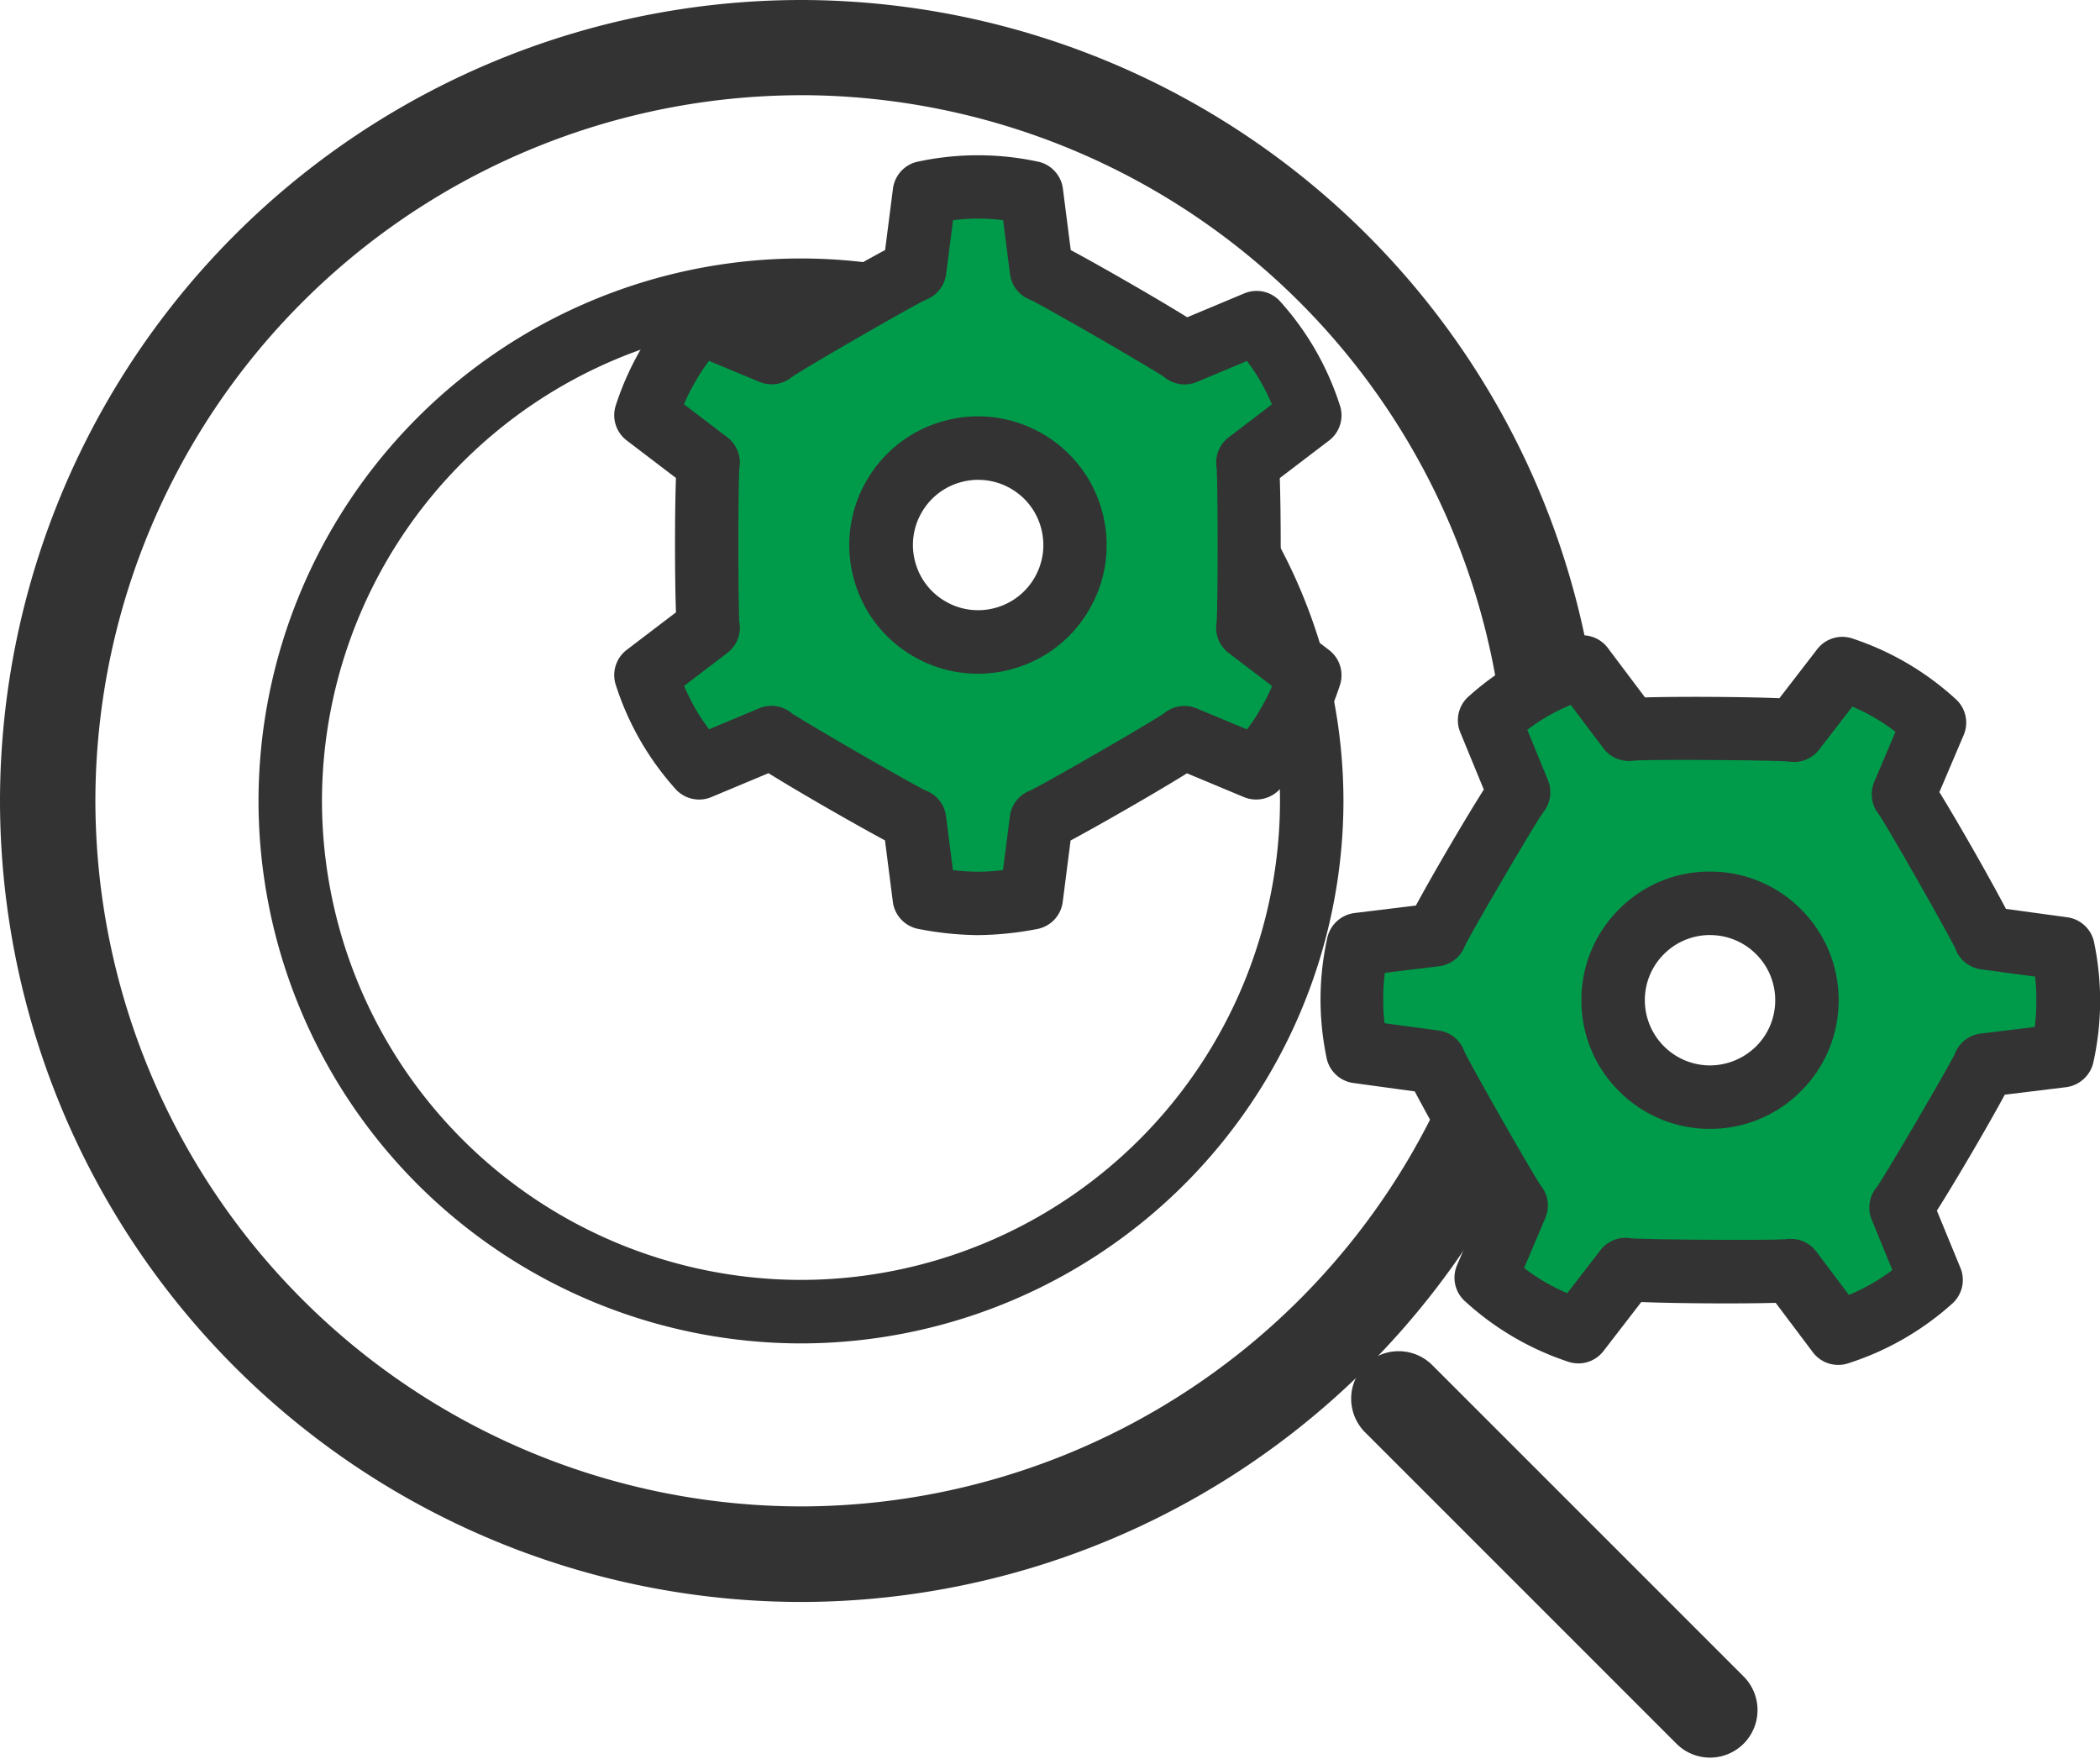 <svg xmlns="http://www.w3.org/2000/svg" width="50" height="42" viewBox="0 0 50 42">
  <g id="グループ_501" data-name="グループ 501" transform="translate(-789.068 -1343)">
    <g id="グループ_500" data-name="グループ 500" transform="translate(1434.45 363.519)">
      <path id="パス_1743" data-name="パス 1743" d="M-626.311,1017.623a19.092,19.092,0,0,1-19.071-19.071,19.092,19.092,0,0,1,19.071-19.071,19.092,19.092,0,0,1,19.071,19.071A19.092,19.092,0,0,1-626.311,1017.623Zm0-35.875a16.824,16.824,0,0,0-16.8,16.8,16.824,16.824,0,0,0,16.8,16.8,16.824,16.824,0,0,0,16.8-16.8A16.824,16.824,0,0,0-626.311,981.747Z" transform="translate(0 0)" fill="#333"/>
      <g id="グループ_497" data-name="グループ 497" transform="translate(-639.227 985.635)">
        <path id="パス_1744" data-name="パス 1744" d="M-600.386,1037.392a12.931,12.931,0,0,1-12.916-12.916,12.931,12.931,0,0,1,12.916-12.916,12.931,12.931,0,0,1,12.916,12.916A12.931,12.931,0,0,1-600.386,1037.392Zm0-24.322a11.418,11.418,0,0,0-11.405,11.405,11.418,11.418,0,0,0,11.405,11.405,11.418,11.418,0,0,0,11.405-11.405A11.418,11.418,0,0,0-600.386,1013.071Z" transform="translate(613.302 -1011.56)" fill="#333"/>
      </g>
      <path id="パス_1745" data-name="パス 1745" d="M-469.164,1156.831a1.129,1.129,0,0,1-.8-.332l-7.414-7.414a1.134,1.134,0,0,1,0-1.6,1.133,1.133,0,0,1,1.6,0l7.414,7.414a1.133,1.133,0,0,1,0,1.6A1.13,1.13,0,0,1-469.164,1156.831Z" transform="translate(-135.503 -135.502)" fill="#333"/>
      <g id="グループ_498" data-name="グループ 498" transform="translate(-613.952 994.615)">
        <path id="パス_1746" data-name="パス 1746" d="M-460.69,1069l-1.845-.248c-.035-.154-1.832-3.308-1.946-3.416l.728-1.713a6.082,6.082,0,0,0-2.2-1.289l-1.137,1.474c-.15-.047-3.784-.068-3.934-.023l-1.119-1.488a6.082,6.082,0,0,0-2.212,1.263l.708,1.722c-.116.107-1.95,3.239-1.987,3.393l-1.847.226a6.116,6.116,0,0,0-.143,1.273,6.1,6.1,0,0,0,.128,1.274l1.844.248c.035.154,1.832,3.308,1.947,3.416l-.728,1.713a6.078,6.078,0,0,0,2.2,1.289l1.137-1.474c.15.047,3.784.068,3.934.023l1.119,1.488a6.076,6.076,0,0,0,2.211-1.263l-.708-1.722c.116-.107,1.951-3.239,1.987-3.393l1.847-.225a6.1,6.1,0,0,0,.144-1.273A6.108,6.108,0,0,0-460.69,1069Zm-8.415,3.531a2.308,2.308,0,0,1-2.294-2.321,2.307,2.307,0,0,1,2.321-2.294,2.307,2.307,0,0,1,2.294,2.321A2.308,2.308,0,0,1-469.1,1072.534Z" transform="translate(478.376 -1061.545)" fill="#009b4a"/>
        <path id="パス_1747" data-name="パス 1747" d="M-469.225,1075.726a.756.756,0,0,1-.6-.3l-.886-1.178c-.842.024-2.36.015-3.2-.019l-.9,1.167a.755.755,0,0,1-.858.248,6.788,6.788,0,0,1-2.428-1.424.755.755,0,0,1-.2-.87l.577-1.356c-.442-.717-1.193-2.034-1.584-2.78l-1.46-.2a.755.755,0,0,1-.644-.62,6.854,6.854,0,0,1-.14-1.407,6.834,6.834,0,0,1,.155-1.4.764.764,0,0,1,.653-.62l1.463-.179c.4-.741,1.167-2.05,1.617-2.761l-.561-1.363a.756.756,0,0,1,.214-.867,6.8,6.8,0,0,1,2.444-1.4.756.756,0,0,1,.855.258l.886,1.178c.842-.024,2.36-.015,3.2.019l.9-1.167a.755.755,0,0,1,.858-.248,6.79,6.79,0,0,1,2.428,1.425.755.755,0,0,1,.2.87l-.577,1.356c.442.717,1.193,2.034,1.584,2.78l1.46.2a.755.755,0,0,1,.644.62,6.854,6.854,0,0,1,.139,1.407,6.81,6.81,0,0,1-.154,1.394.769.769,0,0,1-.653.624l-1.463.179c-.4.741-1.166,2.05-1.617,2.761l.561,1.363a.756.756,0,0,1-.214.867,6.788,6.788,0,0,1-2.444,1.4A.754.754,0,0,1-469.225,1075.726Zm-1.12-3a.756.756,0,0,1,.6.3l.777,1.033a4.65,4.65,0,0,0,1.035-.592l-.492-1.2a.755.755,0,0,1,.12-.772c.234-.334,1.683-2.809,1.859-3.175a.755.755,0,0,1,.615-.483l1.288-.157a4.384,4.384,0,0,0,.038-.6,4.379,4.379,0,0,0-.031-.6l-1.287-.173a.755.755,0,0,1-.609-.49c-.172-.368-1.592-2.86-1.822-3.2a.756.756,0,0,1-.11-.774l.506-1.191a4.65,4.65,0,0,0-1.028-.6l-.79,1.024a.755.755,0,0,1-.728.283c-.406-.035-3.277-.052-3.683-.022a.756.756,0,0,1-.725-.292l-.778-1.033a4.652,4.652,0,0,0-1.035.592l.492,1.2a.756.756,0,0,1-.119.772c-.233.334-1.683,2.809-1.86,3.176a.756.756,0,0,1-.615.482l-1.289.157a4.417,4.417,0,0,0-.038.6,4.42,4.42,0,0,0,.031.6l1.287.173a.755.755,0,0,1,.609.49c.172.368,1.592,2.86,1.822,3.2a.755.755,0,0,1,.11.774l-.506,1.19a4.641,4.641,0,0,0,1.028.6l.79-1.024a.755.755,0,0,1,.728-.283c.406.035,3.277.052,3.683.022A.736.736,0,0,1-470.345,1072.727Zm-.132.012a.532.532,0,0,0-.084.02A.73.73,0,0,1-470.477,1072.739Zm-3.66-.022a.74.74,0,0,1,.084.021A.513.513,0,0,0-474.138,1072.717Zm5.9-1.287a.528.528,0,0,0-.06.062A.726.726,0,0,1-468.234,1071.43Zm-8.132-.048a.771.771,0,0,1,.059.063A.531.531,0,0,0-476.366,1071.382Zm9.92-3.046a.515.515,0,0,0-.025.083A.779.779,0,0,1-466.446,1068.337Zm-11.671-.069a.71.71,0,0,1,.024.083A.514.514,0,0,0-478.117,1068.267Zm11.663-2.53a.515.515,0,0,0,.024.083A.752.752,0,0,1-466.454,1065.737Zm-11.623-.068a.788.788,0,0,1-.025.083A.539.539,0,0,0-478.077,1065.669Zm9.836-3.026a.518.518,0,0,0,.059.063A.7.7,0,0,1-468.241,1062.644Zm-8.013-.048a.744.744,0,0,1-.06.062A.5.5,0,0,0-476.254,1062.6Zm5.76-1.246a.544.544,0,0,0,.084.021A.771.771,0,0,1-470.494,1061.35Zm-3.492-.021a.734.734,0,0,1-.084.02A.514.514,0,0,0-473.986,1061.329Z" transform="translate(481.559 -1058.362)" fill="#333"/>
        <path id="パス_1748" data-name="パス 1748" d="M-446.064,1093.774h-.019a3.042,3.042,0,0,1-2.16-.91,3.042,3.042,0,0,1-.884-2.171,3.043,3.043,0,0,1,.91-2.161,3.025,3.025,0,0,1,2.171-.884,3.042,3.042,0,0,1,2.16.91,3.042,3.042,0,0,1,.884,2.171,3.042,3.042,0,0,1-.91,2.16A3.042,3.042,0,0,1-446.064,1093.774Zm0-4.615a1.542,1.542,0,0,0-1.091.448,1.542,1.542,0,0,0-.461,1.095,1.554,1.554,0,0,0,1.543,1.561,1.569,1.569,0,0,0,1.1-.448,1.542,1.542,0,0,0,.461-1.094h0a1.542,1.542,0,0,0-.448-1.1,1.543,1.543,0,0,0-1.095-.461Z" transform="translate(455.349 -1082.03)" fill="#333"/>
      </g>
      <g id="グループ_499" data-name="グループ 499" transform="translate(-630.759 983.173)">
        <path id="パス_1749" data-name="パス 1749" d="M-550.892,1013.162c.046-.151.045-3.781,0-3.932l1.481-1.128a6.079,6.079,0,0,0-1.271-2.207l-1.718.718c-.107-.115-3.254-1.932-3.407-1.967l-.237-1.847a6.077,6.077,0,0,0-2.547,0l-.237,1.846c-.153.035-3.3,1.849-3.406,1.965l-1.717-.718a6.109,6.109,0,0,0-.754,1.035,6.1,6.1,0,0,0-.519,1.171l1.48,1.128c-.046.151-.045,3.781,0,3.932l-1.481,1.128a6.076,6.076,0,0,0,1.271,2.207l1.718-.718c.107.115,3.254,1.932,3.407,1.967l.237,1.847a6.077,6.077,0,0,0,2.547,0l.237-1.846c.153-.035,3.3-1.849,3.405-1.965l1.717.718a6.094,6.094,0,0,0,.754-1.035,6.1,6.1,0,0,0,.519-1.171Zm-4.427-.812a2.307,2.307,0,0,1-3.152.844,2.307,2.307,0,0,1-.845-3.152,2.307,2.307,0,0,1,3.152-.845A2.307,2.307,0,0,1-555.319,1012.35Z" transform="translate(565.979 -1001.911)" fill="#009b4a"/>
        <path id="パス_1750" data-name="パス 1750" d="M-560.51,1017.3a7.728,7.728,0,0,1-1.4-.146.756.756,0,0,1-.616-.648l-.187-1.462c-.744-.4-2.059-1.155-2.773-1.6l-1.36.569a.755.755,0,0,1-.869-.209,6.791,6.791,0,0,1-1.4-2.439.756.756,0,0,1,.253-.857l1.172-.893c-.029-.841-.03-2.358,0-3.2l-1.172-.893a.755.755,0,0,1-.253-.857,6.861,6.861,0,0,1,.575-1.292,6.818,6.818,0,0,1,.824-1.136.769.769,0,0,1,.875-.218l1.36.569c.714-.446,2.028-1.2,2.771-1.6l.187-1.462a.755.755,0,0,1,.615-.647,6.8,6.8,0,0,1,2.815,0,.756.756,0,0,1,.616.648l.187,1.462c.744.4,2.058,1.155,2.773,1.6l1.36-.569a.756.756,0,0,1,.869.209,6.792,6.792,0,0,1,1.4,2.439.755.755,0,0,1-.253.857l-1.172.893c.029.841.03,2.358,0,3.2l1.172.893a.756.756,0,0,1,.253.858,6.872,6.872,0,0,1-.575,1.292,6.829,6.829,0,0,1-.824,1.136.768.768,0,0,1-.876.218l-1.36-.568c-.715.446-2.028,1.2-2.771,1.6l-.187,1.462a.755.755,0,0,1-.615.647A7.808,7.808,0,0,1-560.51,1017.3Zm-.586-1.549a4.662,4.662,0,0,0,1.193,0l.164-1.283a.756.756,0,0,1,.486-.612c.369-.175,2.853-1.608,3.187-1.839a.755.755,0,0,1,.773-.115l1.2.5a4.4,4.4,0,0,0,.328-.5,4.393,4.393,0,0,0,.268-.533l-1.033-.787a.755.755,0,0,1-.287-.727c.033-.405.032-3.273,0-3.68a.755.755,0,0,1,.287-.727l1.029-.784a4.657,4.657,0,0,0-.594-1.034l-1.193.5a.755.755,0,0,1-.773-.115c-.336-.231-2.822-1.667-3.19-1.842a.755.755,0,0,1-.485-.612l-.164-1.283a4.673,4.673,0,0,0-1.193,0l-.164,1.283a.756.756,0,0,1-.486.612c-.368.175-2.853,1.608-3.187,1.839a.755.755,0,0,1-.773.115l-1.2-.5a4.426,4.426,0,0,0-.328.5,4.419,4.419,0,0,0-.268.533l1.033.787a.755.755,0,0,1,.287.727c-.033.405-.032,3.273,0,3.68a.756.756,0,0,1-.287.727l-1.029.784a4.66,4.66,0,0,0,.594,1.034l1.193-.5a.756.756,0,0,1,.773.115c.336.231,2.822,1.667,3.19,1.842a.756.756,0,0,1,.486.612Zm-.744-1.923a.76.76,0,0,1,.083.024A.521.521,0,0,0-561.84,1013.825Zm2.68,0a.541.541,0,0,0-.083.024A.762.762,0,0,1-559.16,1013.823Zm3.085-1.8a.54.54,0,0,0-.062.06A.761.761,0,0,1-556.075,1012.019Zm-8.852,0a.759.759,0,0,1,.062.06A.518.518,0,0,0-564.927,1012.019Zm-1.275-2.262a.769.769,0,0,1,.021.084A.525.525,0,0,0-566.2,1009.757Zm11.406,0a.539.539,0,0,0-.021.084A.756.756,0,0,1-554.8,1009.756Zm-11.386-3.573a.784.784,0,0,1-.021.084A.546.546,0,0,0-566.183,1006.184Zm11.365,0a.515.515,0,0,0,.021.084A.78.78,0,0,1-554.818,1006.183Zm-10.044-2.238a.767.767,0,0,1-.062.06A.551.551,0,0,0-564.863,1003.945Zm8.727,0a.54.54,0,0,0,.062.06A.748.748,0,0,1-556.135,1003.945Zm-5.622-1.768a.724.724,0,0,1-.083.024A.525.525,0,0,0-561.757,1002.177Zm2.514,0a.514.514,0,0,0,.083.024A.725.725,0,0,1-559.243,1002.174Z" transform="translate(569.161 -998.727)" fill="#333"/>
        <path id="パス_1751" data-name="パス 1751" d="M-536.929,1037.282a3.046,3.046,0,0,1-1.526-.411,3.044,3.044,0,0,1-1.427-1.86,3.043,3.043,0,0,1,.306-2.324,3.043,3.043,0,0,1,1.86-1.427,3.042,3.042,0,0,1,2.324.306,3.042,3.042,0,0,1,1.427,1.86,3.042,3.042,0,0,1-.306,2.324h0a3.043,3.043,0,0,1-1.86,1.427A3.081,3.081,0,0,1-536.929,1037.282Zm.008-4.617a1.56,1.56,0,0,0-.4.054,1.541,1.541,0,0,0-.942.723,1.541,1.541,0,0,0-.155,1.177,1.54,1.54,0,0,0,.723.942,1.541,1.541,0,0,0,1.178.155,1.542,1.542,0,0,0,.942-.723h0a1.542,1.542,0,0,0,.155-1.178,1.541,1.541,0,0,0-.723-.942A1.542,1.542,0,0,0-536.921,1032.666Z" transform="translate(545.585 -1024.933)" fill="#333"/>
      </g>
    </g>
    <rect id="長方形_834" data-name="長方形 834" width="50" height="42" transform="translate(789.068 1343)" fill="none"/>
  </g>
</svg>
